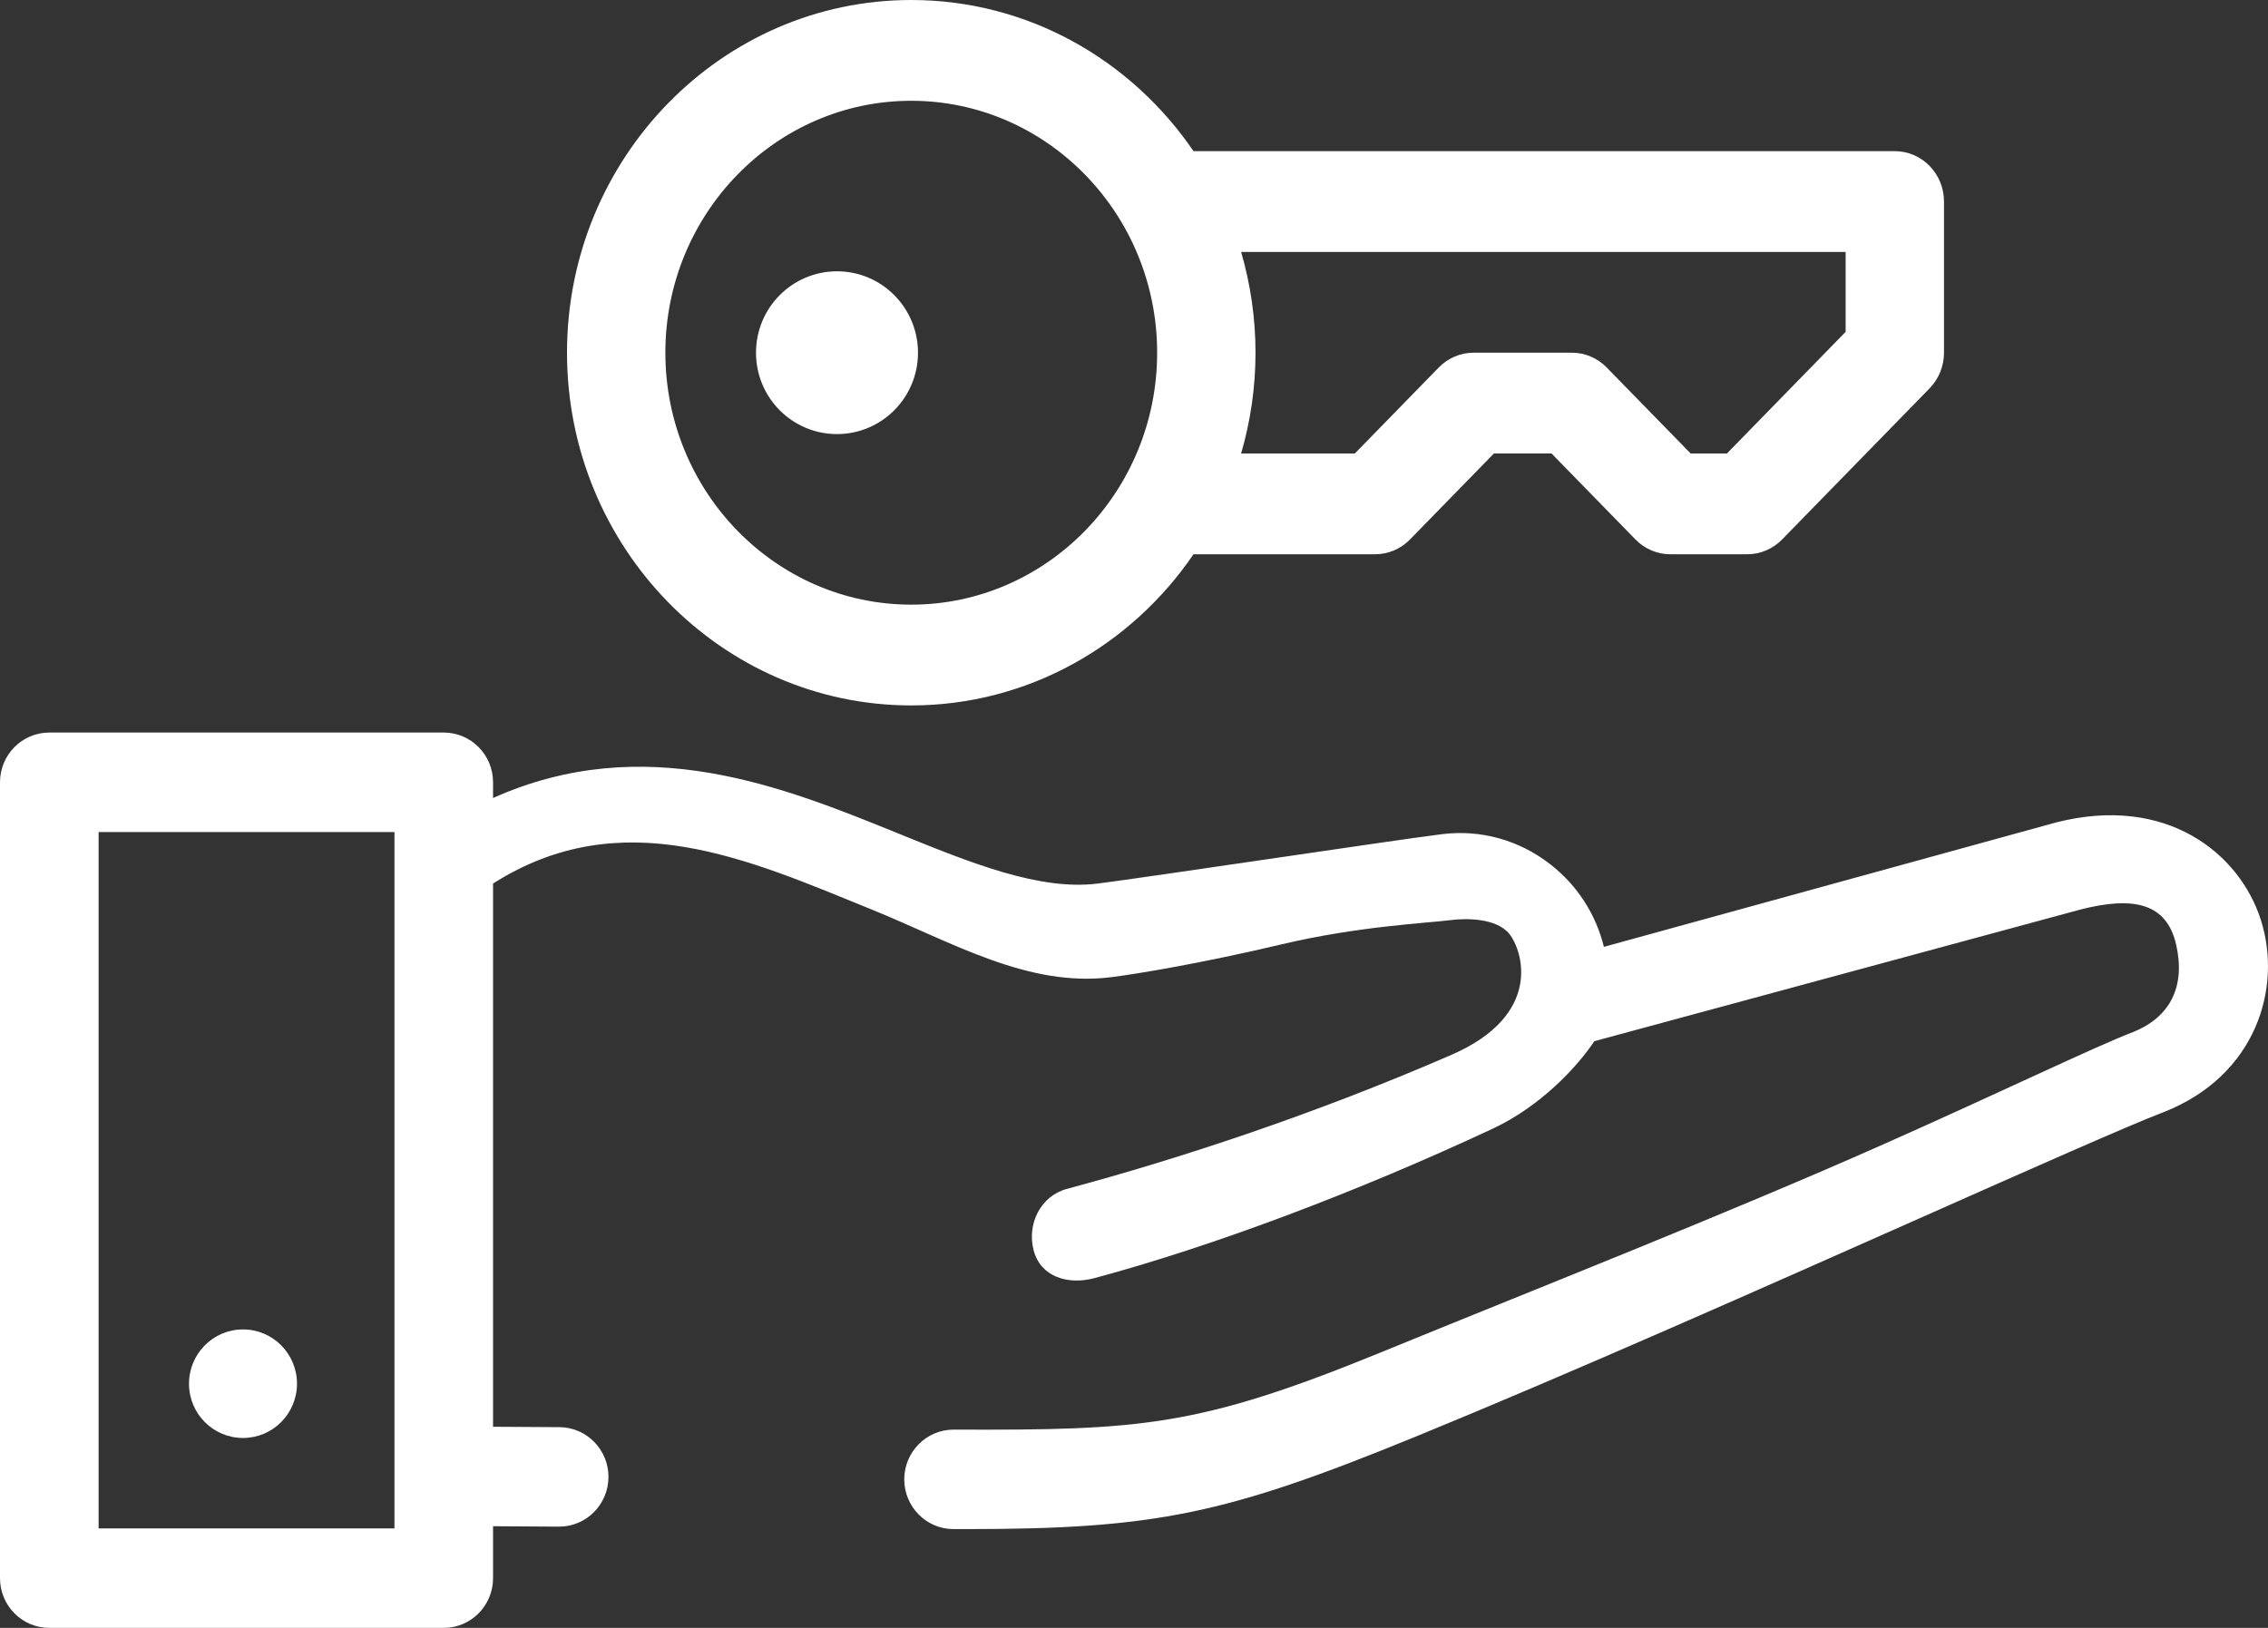 <?xml version="1.0" encoding="UTF-8"?> <svg xmlns="http://www.w3.org/2000/svg" xmlns:xlink="http://www.w3.org/1999/xlink" width="78px" height="56px" viewBox="0 0 78 56" version="1.1"><rect x="0" y="0" width="78" height="56" fill="#333333" stroke="none"/><!-- Generator: Sketch 59.1 (86144) - https://sketch.com --><title>key</title><desc>Created with Sketch.</desc><g id="Design" stroke="none" stroke-width="1" fill="none" fill-rule="evenodd"><g id="D-The-Group" transform="translate(-825, -1197)" fill="#FFFFFF" fill-rule="nonzero"><g id="key" transform="translate(825, 1197)"><path d="M8.357,45.733 C7.331,45.733 6.5,46.569 6.5,47.6 L6.5,47.601 C6.5,48.631 7.331,49.467 8.357,49.467 C9.383,49.467 10.214,48.63 10.214,47.6 C10.214,46.569 9.383,45.733 8.357,45.733 L8.357,45.733 Z" id="Path"></path><path d="M31.339,24.267 C35.353,24.267 38.905,22.207 41.047,19.067 L47.295,19.067 C47.744,19.067 48.174,18.884 48.491,18.559 L51.378,15.6 L53.36,15.6 L56.247,18.559 C56.564,18.884 56.995,19.067 57.443,19.067 L60.092,19.067 C60.54,19.067 60.971,18.884 61.288,18.559 L66.362,13.359 C66.679,13.034 66.857,12.593 66.857,12.133 L66.857,6.933 C66.857,5.977 66.1,5.2 65.166,5.2 L41.047,5.2 C38.905,2.06 35.354,0 31.339,0 C24.811,0 19.5,5.443 19.5,12.133 C19.5,18.824 24.811,24.267 31.339,24.267 Z M63.474,8.667 L63.474,11.416 L59.392,15.6 L58.144,15.6 L55.256,12.641 C54.939,12.316 54.509,12.133 54.061,12.133 L50.678,12.133 C50.229,12.133 49.799,12.316 49.482,12.641 L46.595,15.6 L42.684,15.6 C43.004,14.501 43.179,13.338 43.179,12.133 C43.179,10.929 43.004,9.766 42.684,8.667 L63.474,8.667 Z M31.339,3.467 C36.002,3.467 39.796,7.354 39.796,12.133 C39.796,16.912 36.002,20.8 31.339,20.8 C26.676,20.8 22.883,16.912 22.883,12.133 C22.883,7.354 26.676,3.467 31.339,3.467 Z" id="Shape"></path><path d="M28.786,14.933 C30.324,14.933 31.571,13.679 31.571,12.133 C31.571,10.587 30.324,9.333 28.786,9.333 C27.247,9.333 26,10.587 26,12.133 C26,13.681 27.247,14.933 28.786,14.933 Z" id="Path"></path><path d="M70.681,28.301 L55.161,32.572 C54.885,31.453 54.251,30.464 53.333,29.744 C52.257,28.898 50.924,28.527 49.58,28.697 C48.674,28.812 46.231,29.17 43.644,29.549 C41.181,29.91 38.635,30.283 37.759,30.394 C35.756,30.647 33.397,29.69 30.901,28.675 C26.943,27.067 22.159,25.123 16.957,27.451 L16.957,26.911 C16.957,25.966 16.198,25.2 15.261,25.2 L1.696,25.2 C0.759,25.2 0,25.966 0,26.911 L0,54.289 C0,55.234 0.759,56 1.696,56 L15.261,56 C16.198,56 16.957,55.234 16.957,54.289 L16.957,52.503 L19.22,52.517 L19.23,52.517 C20.161,52.517 20.92,51.758 20.926,50.816 C20.932,49.872 20.177,49.101 19.241,49.095 L16.957,49.081 L16.957,30.394 C21.397,27.572 25.742,29.567 29.972,31.285 C32.76,32.419 35.352,33.979 38.228,33.614 C39.136,33.499 41.382,33.124 44.049,32.492 C46.716,31.859 49.046,31.76 49.92,31.649 C50.365,31.593 51.453,31.561 51.909,32.128 C52.365,32.696 53.079,34.912 49.92,36.286 C45.231,38.325 40.553,39.862 36.693,40.898 C35.788,41.142 35.309,42.104 35.55,43.017 C35.791,43.931 36.736,44.21 37.64,43.968 C41.682,42.883 46.678,41.007 51.348,38.822 C52.971,38.062 54.242,36.71 54.83,35.818 L71.563,31.285 C73.35,30.831 74.51,31.048 74.84,32.492 C75.171,33.935 74.636,34.994 73.358,35.503 C72.028,36.014 68.775,37.588 64.755,39.373 C59.429,41.738 52.788,44.353 47.502,46.517 C41.22,49.088 39.227,49.204 32.8,49.179 C31.861,49.179 31.103,49.942 31.099,50.885 C31.097,51.83 31.854,52.599 32.79,52.602 C32.929,52.602 33.065,52.602 33.2,52.602 C39.749,52.602 42.165,52.091 48.701,49.415 C54.033,47.232 60.687,44.277 66.033,41.903 C69.86,40.203 73.166,38.735 74.409,38.258 C74.414,38.256 74.42,38.254 74.426,38.252 C77.594,36.998 78.498,33.981 77.755,31.649 C77.023,29.352 74.506,27.322 70.71,28.293 C70.7,28.296 70.691,28.298 70.681,28.301 Z M3.391,52.578 L3.391,28.622 L13.566,28.622 L13.566,50.77 L13.566,50.772 L13.566,52.578 L3.391,52.578 Z" id="Shape"></path></g></g></g></svg> 